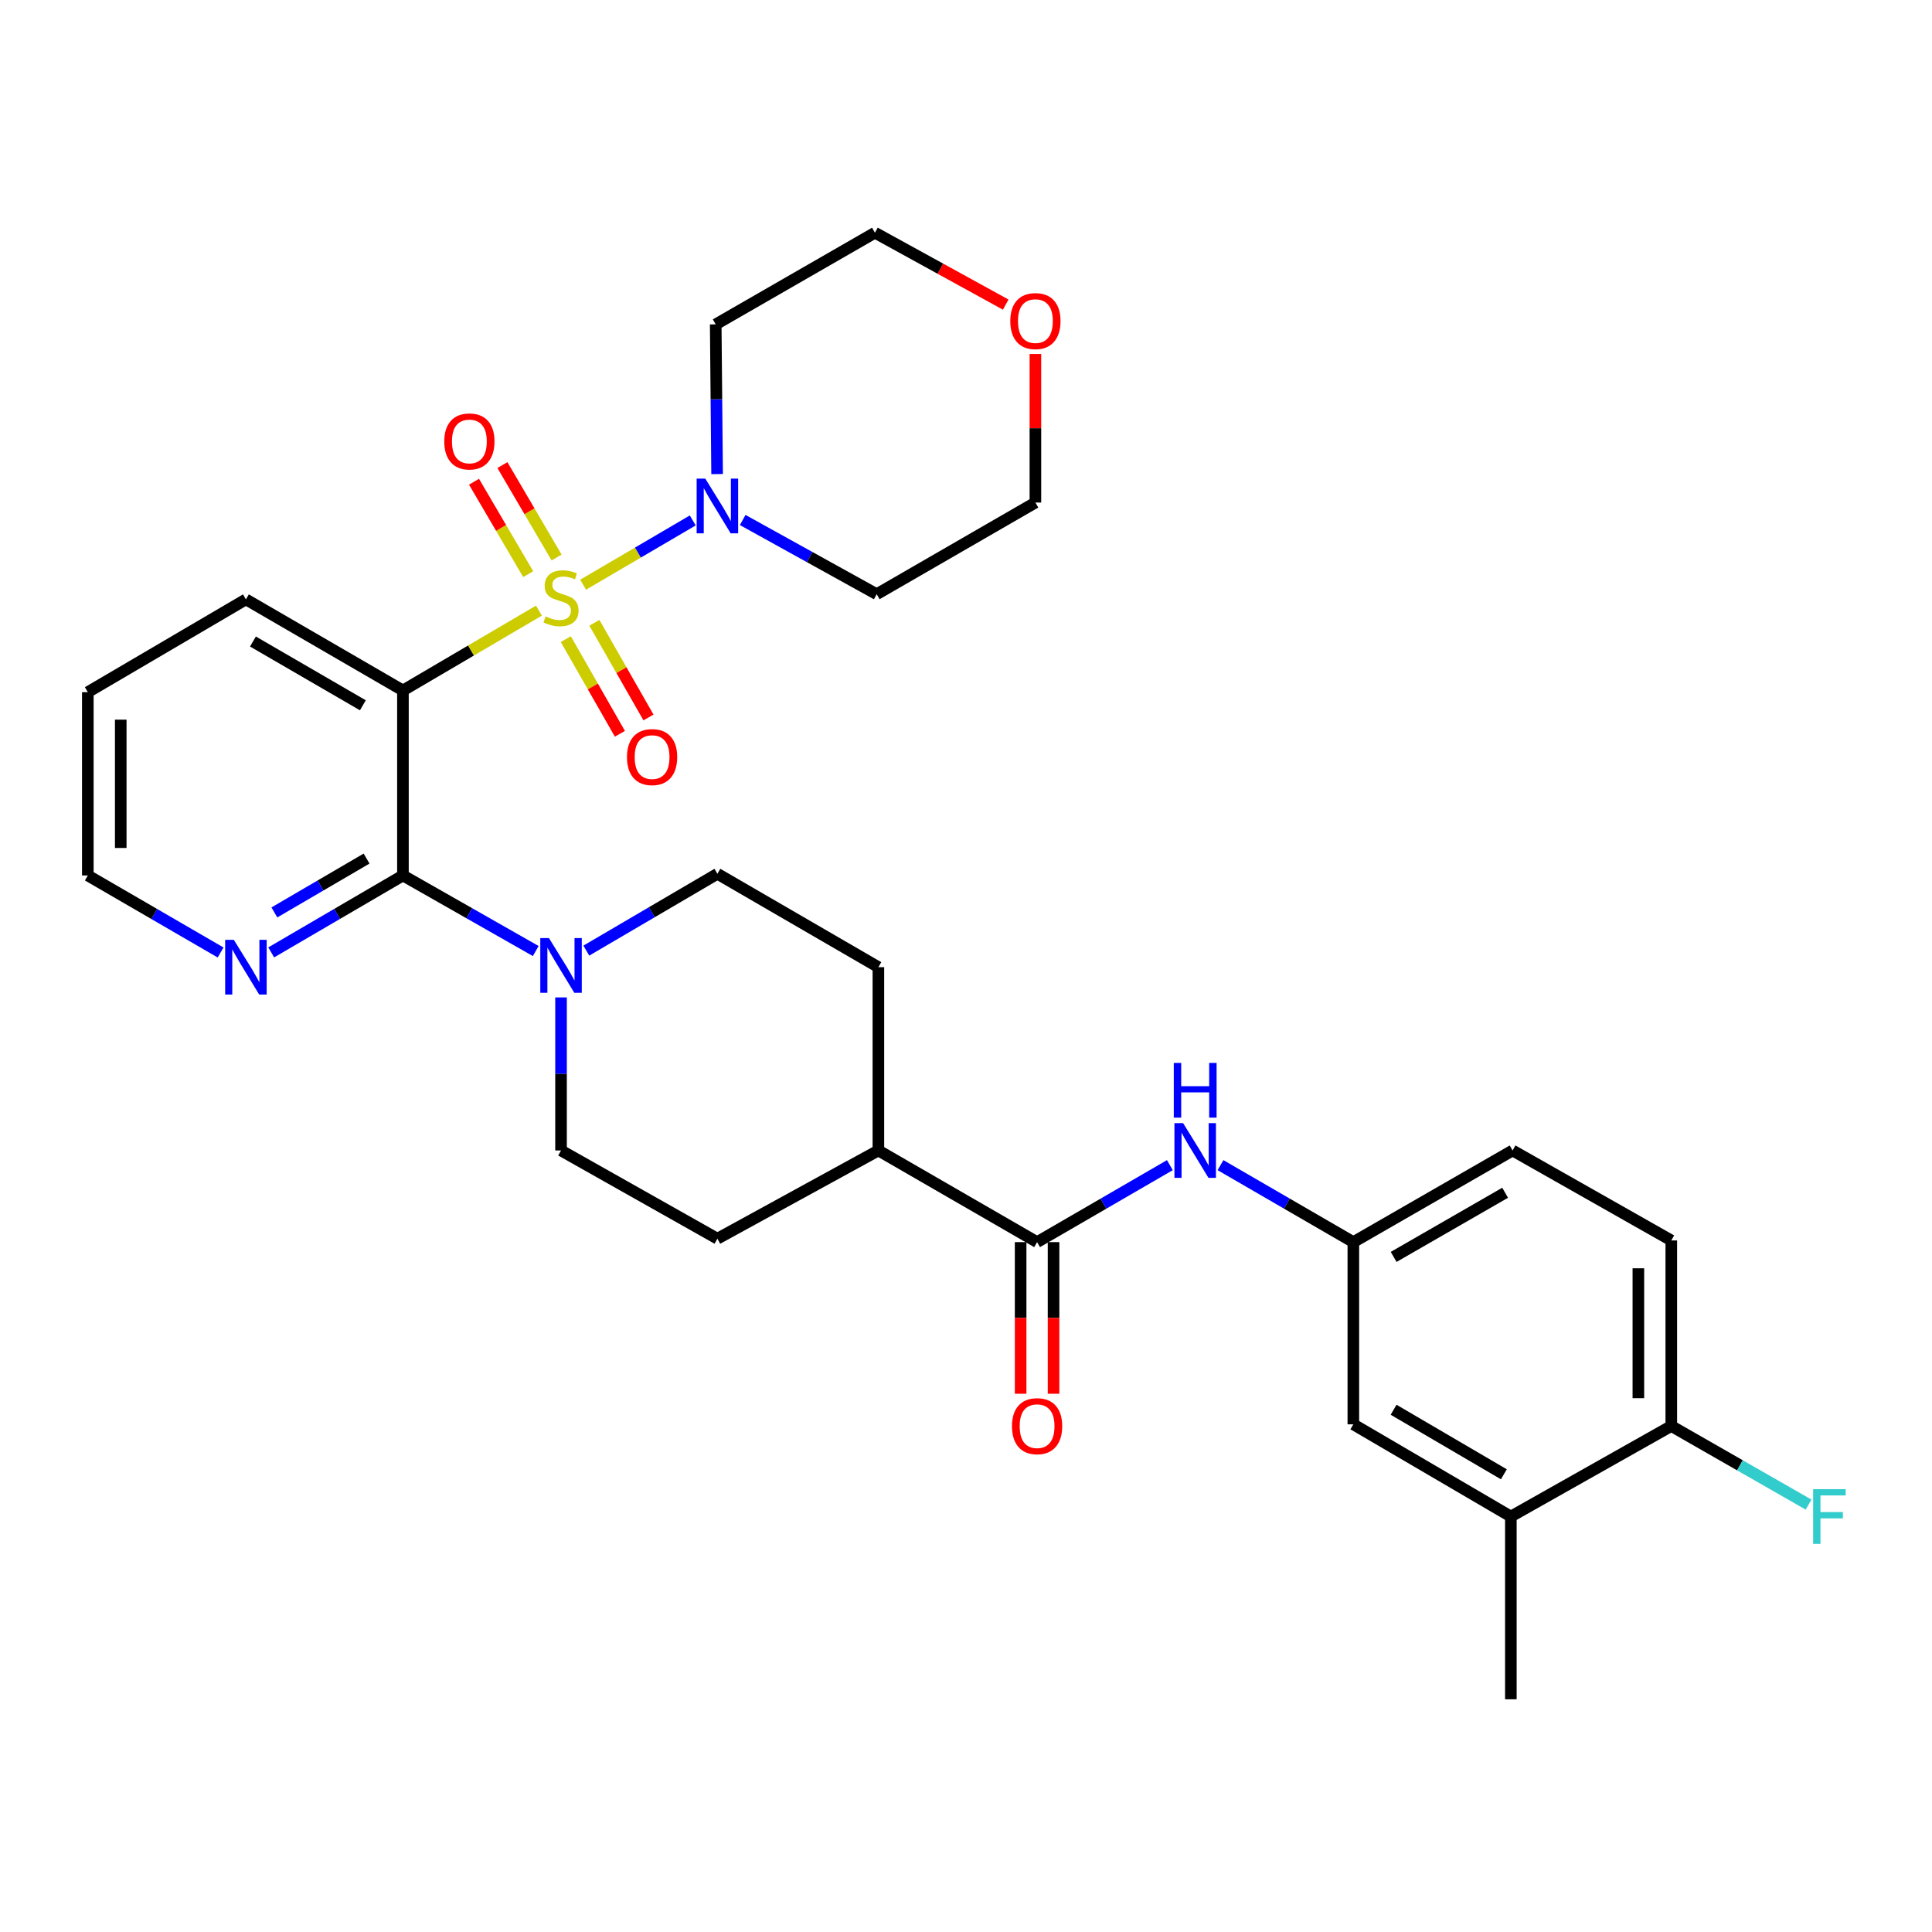 <?xml version='1.0' encoding='iso-8859-1'?>
<svg version='1.1' baseProfile='full'
              xmlns='http://www.w3.org/2000/svg'
                      xmlns:rdkit='http://www.rdkit.org/xml'
                      xmlns:xlink='http://www.w3.org/1999/xlink'
                  xml:space='preserve'
width='1000px' height='1000px' viewBox='0 0 1000 1000'>
<!-- END OF HEADER -->
<rect style='opacity:1.0;fill:#FFFFFF;stroke:none' width='1000' height='1000' x='0' y='0'> </rect>
<path class='bond-0' d='M 278.939,316.062 L 243.749,336.726' style='fill:none;fill-rule:evenodd;stroke:#CCCC00;stroke-width:6px;stroke-linecap:butt;stroke-linejoin:miter;stroke-opacity:1' />
<path class='bond-0' d='M 243.749,336.726 L 208.56,357.391' style='fill:none;fill-rule:evenodd;stroke:#000000;stroke-width:6px;stroke-linecap:butt;stroke-linejoin:miter;stroke-opacity:1' />
<path class='bond-2' d='M 301.817,302.64 L 330.193,286.007' style='fill:none;fill-rule:evenodd;stroke:#CCCC00;stroke-width:6px;stroke-linecap:butt;stroke-linejoin:miter;stroke-opacity:1' />
<path class='bond-2' d='M 330.193,286.007 L 358.57,269.374' style='fill:none;fill-rule:evenodd;stroke:#0000FF;stroke-width:6px;stroke-linecap:butt;stroke-linejoin:miter;stroke-opacity:1' />
<path class='bond-6' d='M 288.091,288.563 L 274.07,264.644' style='fill:none;fill-rule:evenodd;stroke:#CCCC00;stroke-width:6px;stroke-linecap:butt;stroke-linejoin:miter;stroke-opacity:1' />
<path class='bond-6' d='M 274.07,264.644 L 260.05,240.724' style='fill:none;fill-rule:evenodd;stroke:#FF0000;stroke-width:6px;stroke-linecap:butt;stroke-linejoin:miter;stroke-opacity:1' />
<path class='bond-6' d='M 273.39,297.18 L 259.369,273.261' style='fill:none;fill-rule:evenodd;stroke:#CCCC00;stroke-width:6px;stroke-linecap:butt;stroke-linejoin:miter;stroke-opacity:1' />
<path class='bond-6' d='M 259.369,273.261 L 245.349,249.341' style='fill:none;fill-rule:evenodd;stroke:#FF0000;stroke-width:6px;stroke-linecap:butt;stroke-linejoin:miter;stroke-opacity:1' />
<path class='bond-7' d='M 292.857,330.819 L 306.859,355.317' style='fill:none;fill-rule:evenodd;stroke:#CCCC00;stroke-width:6px;stroke-linecap:butt;stroke-linejoin:miter;stroke-opacity:1' />
<path class='bond-7' d='M 306.859,355.317 L 320.862,379.815' style='fill:none;fill-rule:evenodd;stroke:#FF0000;stroke-width:6px;stroke-linecap:butt;stroke-linejoin:miter;stroke-opacity:1' />
<path class='bond-7' d='M 307.651,322.363 L 321.653,346.861' style='fill:none;fill-rule:evenodd;stroke:#CCCC00;stroke-width:6px;stroke-linecap:butt;stroke-linejoin:miter;stroke-opacity:1' />
<path class='bond-7' d='M 321.653,346.861 L 335.656,371.359' style='fill:none;fill-rule:evenodd;stroke:#FF0000;stroke-width:6px;stroke-linecap:butt;stroke-linejoin:miter;stroke-opacity:1' />
<path class='bond-1' d='M 208.56,357.391 L 208.56,453.139' style='fill:none;fill-rule:evenodd;stroke:#000000;stroke-width:6px;stroke-linecap:butt;stroke-linejoin:miter;stroke-opacity:1' />
<path class='bond-23' d='M 208.56,357.391 L 127.286,310.236' style='fill:none;fill-rule:evenodd;stroke:#000000;stroke-width:6px;stroke-linecap:butt;stroke-linejoin:miter;stroke-opacity:1' />
<path class='bond-23' d='M 187.817,365.057 L 130.926,332.049' style='fill:none;fill-rule:evenodd;stroke:#000000;stroke-width:6px;stroke-linecap:butt;stroke-linejoin:miter;stroke-opacity:1' />
<path class='bond-3' d='M 208.56,453.139 L 242.928,472.697' style='fill:none;fill-rule:evenodd;stroke:#000000;stroke-width:6px;stroke-linecap:butt;stroke-linejoin:miter;stroke-opacity:1' />
<path class='bond-3' d='M 242.928,472.697 L 277.297,492.255' style='fill:none;fill-rule:evenodd;stroke:#0000FF;stroke-width:6px;stroke-linecap:butt;stroke-linejoin:miter;stroke-opacity:1' />
<path class='bond-8' d='M 208.56,453.139 L 174.469,473.049' style='fill:none;fill-rule:evenodd;stroke:#000000;stroke-width:6px;stroke-linecap:butt;stroke-linejoin:miter;stroke-opacity:1' />
<path class='bond-8' d='M 174.469,473.049 L 140.379,492.959' style='fill:none;fill-rule:evenodd;stroke:#0000FF;stroke-width:6px;stroke-linecap:butt;stroke-linejoin:miter;stroke-opacity:1' />
<path class='bond-8' d='M 189.739,444.397 L 165.875,458.334' style='fill:none;fill-rule:evenodd;stroke:#000000;stroke-width:6px;stroke-linecap:butt;stroke-linejoin:miter;stroke-opacity:1' />
<path class='bond-8' d='M 165.875,458.334 L 142.012,472.271' style='fill:none;fill-rule:evenodd;stroke:#0000FF;stroke-width:6px;stroke-linecap:butt;stroke-linejoin:miter;stroke-opacity:1' />
<path class='bond-20' d='M 384.42,269.15 L 419.1,288.354' style='fill:none;fill-rule:evenodd;stroke:#0000FF;stroke-width:6px;stroke-linecap:butt;stroke-linejoin:miter;stroke-opacity:1' />
<path class='bond-20' d='M 419.1,288.354 L 453.78,307.557' style='fill:none;fill-rule:evenodd;stroke:#000000;stroke-width:6px;stroke-linecap:butt;stroke-linejoin:miter;stroke-opacity:1' />
<path class='bond-21' d='M 371.171,245.388 L 370.812,206.64' style='fill:none;fill-rule:evenodd;stroke:#0000FF;stroke-width:6px;stroke-linecap:butt;stroke-linejoin:miter;stroke-opacity:1' />
<path class='bond-21' d='M 370.812,206.64 L 370.453,167.892' style='fill:none;fill-rule:evenodd;stroke:#000000;stroke-width:6px;stroke-linecap:butt;stroke-linejoin:miter;stroke-opacity:1' />
<path class='bond-12' d='M 290.391,516.261 L 290.391,555.872' style='fill:none;fill-rule:evenodd;stroke:#0000FF;stroke-width:6px;stroke-linecap:butt;stroke-linejoin:miter;stroke-opacity:1' />
<path class='bond-12' d='M 290.391,555.872 L 290.391,595.483' style='fill:none;fill-rule:evenodd;stroke:#000000;stroke-width:6px;stroke-linecap:butt;stroke-linejoin:miter;stroke-opacity:1' />
<path class='bond-13' d='M 303.477,492.037 L 337.4,472.152' style='fill:none;fill-rule:evenodd;stroke:#0000FF;stroke-width:6px;stroke-linecap:butt;stroke-linejoin:miter;stroke-opacity:1' />
<path class='bond-13' d='M 337.4,472.152 L 371.324,452.268' style='fill:none;fill-rule:evenodd;stroke:#000000;stroke-width:6px;stroke-linecap:butt;stroke-linejoin:miter;stroke-opacity:1' />
<path class='bond-4' d='M 536.795,642.922 L 454.651,595.483' style='fill:none;fill-rule:evenodd;stroke:#000000;stroke-width:6px;stroke-linecap:butt;stroke-linejoin:miter;stroke-opacity:1' />
<path class='bond-5' d='M 536.795,642.922 L 571.159,623.001' style='fill:none;fill-rule:evenodd;stroke:#000000;stroke-width:6px;stroke-linecap:butt;stroke-linejoin:miter;stroke-opacity:1' />
<path class='bond-5' d='M 571.159,623.001 L 605.522,603.08' style='fill:none;fill-rule:evenodd;stroke:#0000FF;stroke-width:6px;stroke-linecap:butt;stroke-linejoin:miter;stroke-opacity:1' />
<path class='bond-16' d='M 528.275,642.922 L 528.275,682.162' style='fill:none;fill-rule:evenodd;stroke:#000000;stroke-width:6px;stroke-linecap:butt;stroke-linejoin:miter;stroke-opacity:1' />
<path class='bond-16' d='M 528.275,682.162 L 528.275,721.402' style='fill:none;fill-rule:evenodd;stroke:#FF0000;stroke-width:6px;stroke-linecap:butt;stroke-linejoin:miter;stroke-opacity:1' />
<path class='bond-16' d='M 545.316,642.922 L 545.316,682.162' style='fill:none;fill-rule:evenodd;stroke:#000000;stroke-width:6px;stroke-linecap:butt;stroke-linejoin:miter;stroke-opacity:1' />
<path class='bond-16' d='M 545.316,682.162 L 545.316,721.402' style='fill:none;fill-rule:evenodd;stroke:#FF0000;stroke-width:6px;stroke-linecap:butt;stroke-linejoin:miter;stroke-opacity:1' />
<path class='bond-11' d='M 631.732,603.078 L 666.11,623' style='fill:none;fill-rule:evenodd;stroke:#0000FF;stroke-width:6px;stroke-linecap:butt;stroke-linejoin:miter;stroke-opacity:1' />
<path class='bond-11' d='M 666.11,623 L 700.487,642.922' style='fill:none;fill-rule:evenodd;stroke:#000000;stroke-width:6px;stroke-linecap:butt;stroke-linejoin:miter;stroke-opacity:1' />
<path class='bond-32' d='M 114.181,493.004 L 79.818,473.072' style='fill:none;fill-rule:evenodd;stroke:#0000FF;stroke-width:6px;stroke-linecap:butt;stroke-linejoin:miter;stroke-opacity:1' />
<path class='bond-32' d='M 79.818,473.072 L 45.455,453.139' style='fill:none;fill-rule:evenodd;stroke:#000000;stroke-width:6px;stroke-linecap:butt;stroke-linejoin:miter;stroke-opacity:1' />
<path class='bond-9' d='M 782.016,784.953 L 700.487,737.231' style='fill:none;fill-rule:evenodd;stroke:#000000;stroke-width:6px;stroke-linecap:butt;stroke-linejoin:miter;stroke-opacity:1' />
<path class='bond-9' d='M 778.395,763.089 L 721.325,729.683' style='fill:none;fill-rule:evenodd;stroke:#000000;stroke-width:6px;stroke-linecap:butt;stroke-linejoin:miter;stroke-opacity:1' />
<path class='bond-29' d='M 782.016,784.953 L 782.016,879.546' style='fill:none;fill-rule:evenodd;stroke:#000000;stroke-width:6px;stroke-linecap:butt;stroke-linejoin:miter;stroke-opacity:1' />
<path class='bond-34' d='M 782.016,784.953 L 865.06,738.102' style='fill:none;fill-rule:evenodd;stroke:#000000;stroke-width:6px;stroke-linecap:butt;stroke-linejoin:miter;stroke-opacity:1' />
<path class='bond-10' d='M 454.651,595.483 L 454.651,500.606' style='fill:none;fill-rule:evenodd;stroke:#000000;stroke-width:6px;stroke-linecap:butt;stroke-linejoin:miter;stroke-opacity:1' />
<path class='bond-33' d='M 454.651,595.483 L 371.324,641.142' style='fill:none;fill-rule:evenodd;stroke:#000000;stroke-width:6px;stroke-linecap:butt;stroke-linejoin:miter;stroke-opacity:1' />
<path class='bond-15' d='M 700.487,642.922 L 700.487,737.231' style='fill:none;fill-rule:evenodd;stroke:#000000;stroke-width:6px;stroke-linecap:butt;stroke-linejoin:miter;stroke-opacity:1' />
<path class='bond-24' d='M 700.487,642.922 L 782.916,595.483' style='fill:none;fill-rule:evenodd;stroke:#000000;stroke-width:6px;stroke-linecap:butt;stroke-linejoin:miter;stroke-opacity:1' />
<path class='bond-24' d='M 721.351,650.575 L 779.051,617.368' style='fill:none;fill-rule:evenodd;stroke:#000000;stroke-width:6px;stroke-linecap:butt;stroke-linejoin:miter;stroke-opacity:1' />
<path class='bond-17' d='M 290.391,595.483 L 371.324,641.142' style='fill:none;fill-rule:evenodd;stroke:#000000;stroke-width:6px;stroke-linecap:butt;stroke-linejoin:miter;stroke-opacity:1' />
<path class='bond-18' d='M 371.324,452.268 L 454.651,500.606' style='fill:none;fill-rule:evenodd;stroke:#000000;stroke-width:6px;stroke-linecap:butt;stroke-linejoin:miter;stroke-opacity:1' />
<path class='bond-14' d='M 865.06,738.102 L 865.06,642.051' style='fill:none;fill-rule:evenodd;stroke:#000000;stroke-width:6px;stroke-linecap:butt;stroke-linejoin:miter;stroke-opacity:1' />
<path class='bond-14' d='M 848.019,723.694 L 848.019,656.458' style='fill:none;fill-rule:evenodd;stroke:#000000;stroke-width:6px;stroke-linecap:butt;stroke-linejoin:miter;stroke-opacity:1' />
<path class='bond-25' d='M 865.06,738.102 L 900.587,758.442' style='fill:none;fill-rule:evenodd;stroke:#000000;stroke-width:6px;stroke-linecap:butt;stroke-linejoin:miter;stroke-opacity:1' />
<path class='bond-25' d='M 900.587,758.442 L 936.114,778.783' style='fill:none;fill-rule:evenodd;stroke:#33CCCC;stroke-width:6px;stroke-linecap:butt;stroke-linejoin:miter;stroke-opacity:1' />
<path class='bond-19' d='M 520.555,157.663 L 486.713,139.058' style='fill:none;fill-rule:evenodd;stroke:#FF0000;stroke-width:6px;stroke-linecap:butt;stroke-linejoin:miter;stroke-opacity:1' />
<path class='bond-19' d='M 486.713,139.058 L 452.871,120.454' style='fill:none;fill-rule:evenodd;stroke:#000000;stroke-width:6px;stroke-linecap:butt;stroke-linejoin:miter;stroke-opacity:1' />
<path class='bond-31' d='M 535.924,183.223 L 535.924,221.671' style='fill:none;fill-rule:evenodd;stroke:#FF0000;stroke-width:6px;stroke-linecap:butt;stroke-linejoin:miter;stroke-opacity:1' />
<path class='bond-31' d='M 535.924,221.671 L 535.924,260.119' style='fill:none;fill-rule:evenodd;stroke:#000000;stroke-width:6px;stroke-linecap:butt;stroke-linejoin:miter;stroke-opacity:1' />
<path class='bond-27' d='M 453.78,307.557 L 535.924,260.119' style='fill:none;fill-rule:evenodd;stroke:#000000;stroke-width:6px;stroke-linecap:butt;stroke-linejoin:miter;stroke-opacity:1' />
<path class='bond-26' d='M 370.453,167.892 L 452.871,120.454' style='fill:none;fill-rule:evenodd;stroke:#000000;stroke-width:6px;stroke-linecap:butt;stroke-linejoin:miter;stroke-opacity:1' />
<path class='bond-22' d='M 865.06,642.051 L 782.916,595.483' style='fill:none;fill-rule:evenodd;stroke:#000000;stroke-width:6px;stroke-linecap:butt;stroke-linejoin:miter;stroke-opacity:1' />
<path class='bond-30' d='M 127.286,310.236 L 45.455,358.262' style='fill:none;fill-rule:evenodd;stroke:#000000;stroke-width:6px;stroke-linecap:butt;stroke-linejoin:miter;stroke-opacity:1' />
<path class='bond-28' d='M 45.455,453.139 L 45.455,358.262' style='fill:none;fill-rule:evenodd;stroke:#000000;stroke-width:6px;stroke-linecap:butt;stroke-linejoin:miter;stroke-opacity:1' />
<path class='bond-28' d='M 62.495,438.907 L 62.495,372.493' style='fill:none;fill-rule:evenodd;stroke:#000000;stroke-width:6px;stroke-linecap:butt;stroke-linejoin:miter;stroke-opacity:1' />
<path  class='atom-0' d='M 282.391 319.057
Q 282.711 319.177, 284.031 319.737
Q 285.351 320.297, 286.791 320.657
Q 288.271 320.977, 289.711 320.977
Q 292.391 320.977, 293.951 319.697
Q 295.511 318.377, 295.511 316.097
Q 295.511 314.537, 294.711 313.577
Q 293.951 312.617, 292.751 312.097
Q 291.551 311.577, 289.551 310.977
Q 287.031 310.217, 285.511 309.497
Q 284.031 308.777, 282.951 307.257
Q 281.911 305.737, 281.911 303.177
Q 281.911 299.617, 284.311 297.417
Q 286.751 295.217, 291.551 295.217
Q 294.831 295.217, 298.551 296.777
L 297.631 299.857
Q 294.231 298.457, 291.671 298.457
Q 288.911 298.457, 287.391 299.617
Q 285.871 300.737, 285.911 302.697
Q 285.911 304.217, 286.671 305.137
Q 287.471 306.057, 288.591 306.577
Q 289.751 307.097, 291.671 307.697
Q 294.231 308.497, 295.751 309.297
Q 297.271 310.097, 298.351 311.737
Q 299.471 313.337, 299.471 316.097
Q 299.471 320.017, 296.831 322.137
Q 294.231 324.217, 289.871 324.217
Q 287.351 324.217, 285.431 323.657
Q 283.551 323.137, 281.311 322.217
L 282.391 319.057
' fill='#CCCC00'/>
<path  class='atom-3' d='M 365.064 247.738
L 374.344 262.738
Q 375.264 264.218, 376.744 266.898
Q 378.224 269.578, 378.304 269.738
L 378.304 247.738
L 382.064 247.738
L 382.064 276.058
L 378.184 276.058
L 368.224 259.658
Q 367.064 257.738, 365.824 255.538
Q 364.624 253.338, 364.264 252.658
L 364.264 276.058
L 360.584 276.058
L 360.584 247.738
L 365.064 247.738
' fill='#0000FF'/>
<path  class='atom-4' d='M 284.131 485.547
L 293.411 500.547
Q 294.331 502.027, 295.811 504.707
Q 297.291 507.387, 297.371 507.547
L 297.371 485.547
L 301.131 485.547
L 301.131 513.867
L 297.251 513.867
L 287.291 497.467
Q 286.131 495.547, 284.891 493.347
Q 283.691 491.147, 283.331 490.467
L 283.331 513.867
L 279.651 513.867
L 279.651 485.547
L 284.131 485.547
' fill='#0000FF'/>
<path  class='atom-6' d='M 612.367 581.323
L 621.647 596.323
Q 622.567 597.803, 624.047 600.483
Q 625.527 603.163, 625.607 603.323
L 625.607 581.323
L 629.367 581.323
L 629.367 609.643
L 625.487 609.643
L 615.527 593.243
Q 614.367 591.323, 613.127 589.123
Q 611.927 586.923, 611.567 586.243
L 611.567 609.643
L 607.887 609.643
L 607.887 581.323
L 612.367 581.323
' fill='#0000FF'/>
<path  class='atom-6' d='M 607.547 550.171
L 611.387 550.171
L 611.387 562.211
L 625.867 562.211
L 625.867 550.171
L 629.707 550.171
L 629.707 578.491
L 625.867 578.491
L 625.867 565.411
L 611.387 565.411
L 611.387 578.491
L 607.547 578.491
L 607.547 550.171
' fill='#0000FF'/>
<path  class='atom-7' d='M 229.953 228.485
Q 229.953 221.685, 233.313 217.885
Q 236.673 214.085, 242.953 214.085
Q 249.233 214.085, 252.593 217.885
Q 255.953 221.685, 255.953 228.485
Q 255.953 235.365, 252.553 239.285
Q 249.153 243.165, 242.953 243.165
Q 236.713 243.165, 233.313 239.285
Q 229.953 235.405, 229.953 228.485
M 242.953 239.965
Q 247.273 239.965, 249.593 237.085
Q 251.953 234.165, 251.953 228.485
Q 251.953 222.925, 249.593 220.125
Q 247.273 217.285, 242.953 217.285
Q 238.633 217.285, 236.273 220.085
Q 233.953 222.885, 233.953 228.485
Q 233.953 234.205, 236.273 237.085
Q 238.633 239.965, 242.953 239.965
' fill='#FF0000'/>
<path  class='atom-8' d='M 324.517 391.864
Q 324.517 385.064, 327.877 381.264
Q 331.237 377.464, 337.517 377.464
Q 343.797 377.464, 347.157 381.264
Q 350.517 385.064, 350.517 391.864
Q 350.517 398.744, 347.117 402.664
Q 343.717 406.544, 337.517 406.544
Q 331.277 406.544, 327.877 402.664
Q 324.517 398.784, 324.517 391.864
M 337.517 403.344
Q 341.837 403.344, 344.157 400.464
Q 346.517 397.544, 346.517 391.864
Q 346.517 386.304, 344.157 383.504
Q 341.837 380.664, 337.517 380.664
Q 333.197 380.664, 330.837 383.464
Q 328.517 386.264, 328.517 391.864
Q 328.517 397.584, 330.837 400.464
Q 333.197 403.344, 337.517 403.344
' fill='#FF0000'/>
<path  class='atom-9' d='M 121.026 486.446
L 130.306 501.446
Q 131.226 502.926, 132.706 505.606
Q 134.186 508.286, 134.266 508.446
L 134.266 486.446
L 138.026 486.446
L 138.026 514.766
L 134.146 514.766
L 124.186 498.366
Q 123.026 496.446, 121.786 494.246
Q 120.586 492.046, 120.226 491.366
L 120.226 514.766
L 116.546 514.766
L 116.546 486.446
L 121.026 486.446
' fill='#0000FF'/>
<path  class='atom-17' d='M 523.795 738.182
Q 523.795 731.382, 527.155 727.582
Q 530.515 723.782, 536.795 723.782
Q 543.075 723.782, 546.435 727.582
Q 549.795 731.382, 549.795 738.182
Q 549.795 745.062, 546.395 748.982
Q 542.995 752.862, 536.795 752.862
Q 530.555 752.862, 527.155 748.982
Q 523.795 745.102, 523.795 738.182
M 536.795 749.662
Q 541.115 749.662, 543.435 746.782
Q 545.795 743.862, 545.795 738.182
Q 545.795 732.622, 543.435 729.822
Q 541.115 726.982, 536.795 726.982
Q 532.475 726.982, 530.115 729.782
Q 527.795 732.582, 527.795 738.182
Q 527.795 743.902, 530.115 746.782
Q 532.475 749.662, 536.795 749.662
' fill='#FF0000'/>
<path  class='atom-20' d='M 522.924 166.192
Q 522.924 159.392, 526.284 155.592
Q 529.644 151.792, 535.924 151.792
Q 542.204 151.792, 545.564 155.592
Q 548.924 159.392, 548.924 166.192
Q 548.924 173.072, 545.524 176.992
Q 542.124 180.872, 535.924 180.872
Q 529.684 180.872, 526.284 176.992
Q 522.924 173.112, 522.924 166.192
M 535.924 177.672
Q 540.244 177.672, 542.564 174.792
Q 544.924 171.872, 544.924 166.192
Q 544.924 160.632, 542.564 157.832
Q 540.244 154.992, 535.924 154.992
Q 531.604 154.992, 529.244 157.792
Q 526.924 160.592, 526.924 166.192
Q 526.924 171.912, 529.244 174.792
Q 531.604 177.672, 535.924 177.672
' fill='#FF0000'/>
<path  class='atom-26' d='M 938.471 770.793
L 955.311 770.793
L 955.311 774.033
L 942.271 774.033
L 942.271 782.633
L 953.871 782.633
L 953.871 785.913
L 942.271 785.913
L 942.271 799.113
L 938.471 799.113
L 938.471 770.793
' fill='#33CCCC'/>
</svg>
